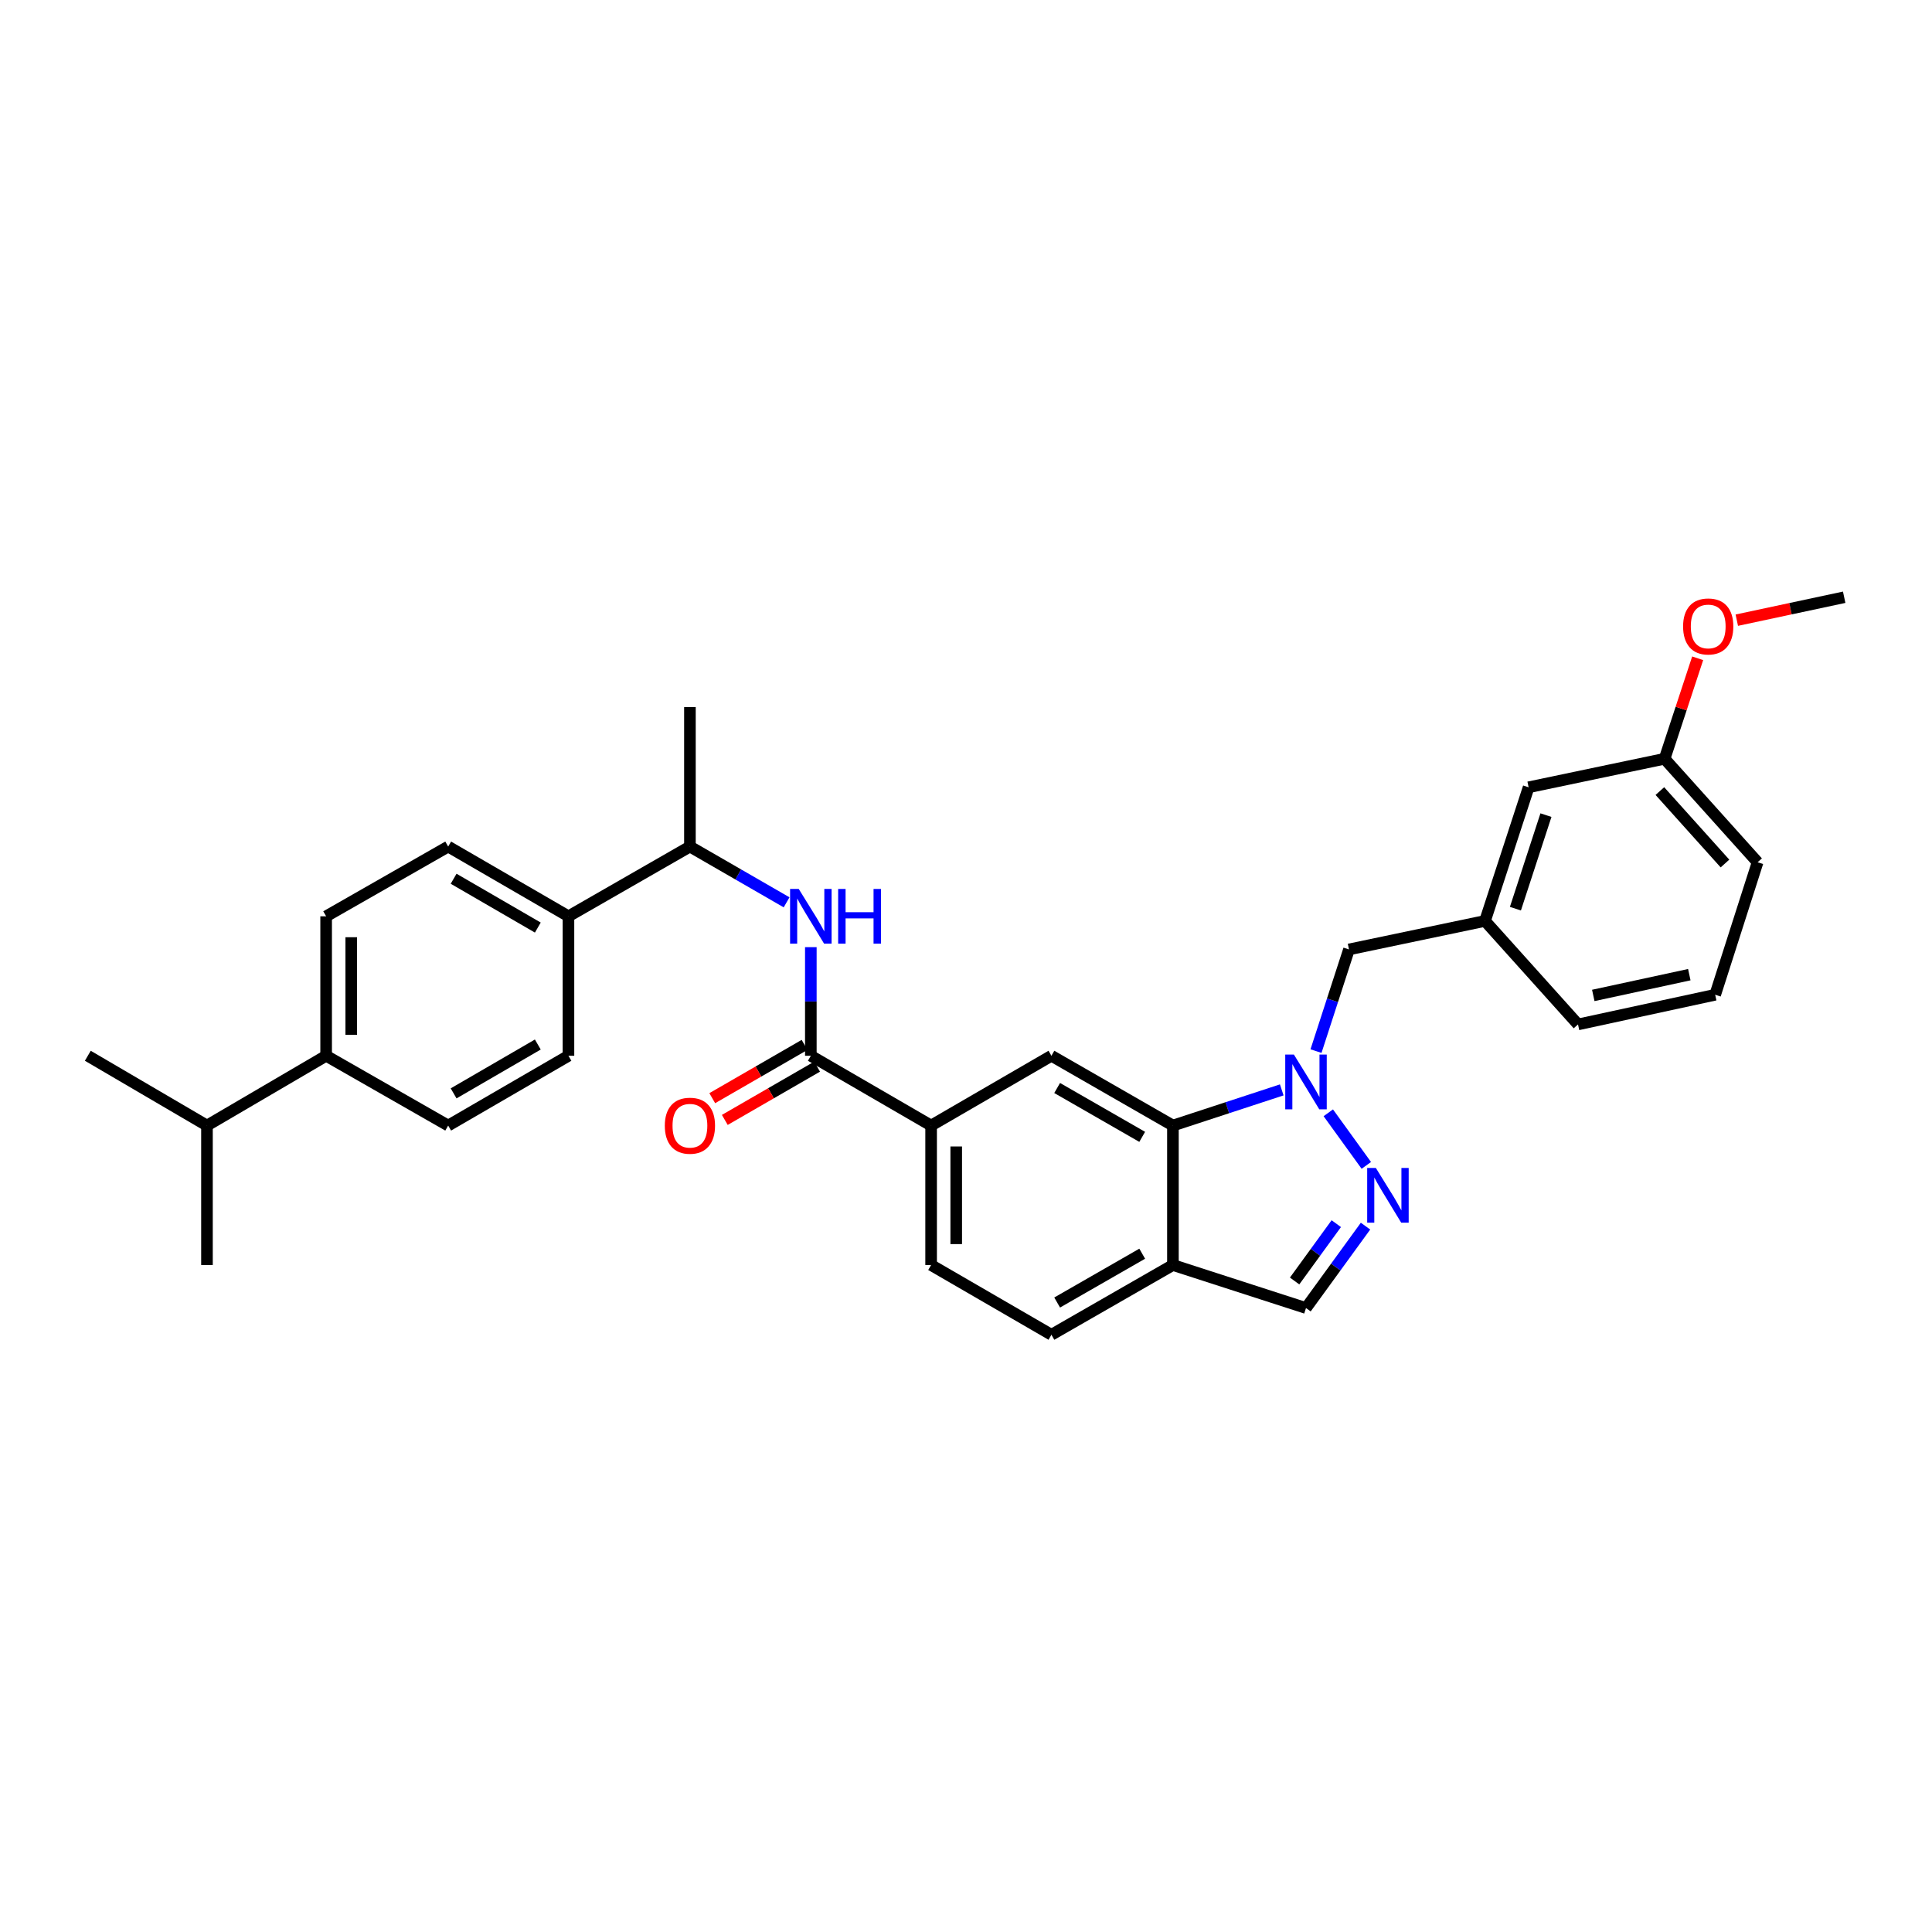 <?xml version='1.0' encoding='iso-8859-1'?>
<svg version='1.1' baseProfile='full'
              xmlns='http://www.w3.org/2000/svg'
                      xmlns:rdkit='http://www.rdkit.org/xml'
                      xmlns:xlink='http://www.w3.org/1999/xlink'
                  xml:space='preserve'
width='1000px' height='1000px' viewBox='0 0 1000 1000'>
<!-- END OF HEADER -->
<rect style='opacity:1.0;fill:#FFFFFF;stroke:none' width='1000' height='1000' x='0' y='0'> </rect>
<path class='bond-0' d='M 687.525,575.983 L 707.205,603.205' style='fill:none;fill-rule:evenodd;stroke:#0000FF;stroke-width:6px;stroke-linecap:butt;stroke-linejoin:miter;stroke-opacity:1' />
<path class='bond-1' d='M 663.429,564.127 L 635.266,573.357' style='fill:none;fill-rule:evenodd;stroke:#0000FF;stroke-width:6px;stroke-linecap:butt;stroke-linejoin:miter;stroke-opacity:1' />
<path class='bond-1' d='M 635.266,573.357 L 607.103,582.587' style='fill:none;fill-rule:evenodd;stroke:#000000;stroke-width:6px;stroke-linecap:butt;stroke-linejoin:miter;stroke-opacity:1' />
<path class='bond-8' d='M 681.161,544.05 L 689.699,517.737' style='fill:none;fill-rule:evenodd;stroke:#0000FF;stroke-width:6px;stroke-linecap:butt;stroke-linejoin:miter;stroke-opacity:1' />
<path class='bond-8' d='M 689.699,517.737 L 698.237,491.424' style='fill:none;fill-rule:evenodd;stroke:#000000;stroke-width:6px;stroke-linecap:butt;stroke-linejoin:miter;stroke-opacity:1' />
<path class='bond-7' d='M 706.79,634.646 L 691.386,655.84' style='fill:none;fill-rule:evenodd;stroke:#0000FF;stroke-width:6px;stroke-linecap:butt;stroke-linejoin:miter;stroke-opacity:1' />
<path class='bond-7' d='M 691.386,655.84 L 675.981,677.035' style='fill:none;fill-rule:evenodd;stroke:#000000;stroke-width:6px;stroke-linecap:butt;stroke-linejoin:miter;stroke-opacity:1' />
<path class='bond-7' d='M 691.658,633.364 L 680.874,648.2' style='fill:none;fill-rule:evenodd;stroke:#0000FF;stroke-width:6px;stroke-linecap:butt;stroke-linejoin:miter;stroke-opacity:1' />
<path class='bond-7' d='M 680.874,648.2 L 670.091,663.037' style='fill:none;fill-rule:evenodd;stroke:#000000;stroke-width:6px;stroke-linecap:butt;stroke-linejoin:miter;stroke-opacity:1' />
<path class='bond-4' d='M 607.103,582.587 L 544.217,546.462' style='fill:none;fill-rule:evenodd;stroke:#000000;stroke-width:6px;stroke-linecap:butt;stroke-linejoin:miter;stroke-opacity:1' />
<path class='bond-4' d='M 591.198,588.436 L 547.177,563.149' style='fill:none;fill-rule:evenodd;stroke:#000000;stroke-width:6px;stroke-linecap:butt;stroke-linejoin:miter;stroke-opacity:1' />
<path class='bond-6' d='M 607.103,582.587 L 607.103,654.771' style='fill:none;fill-rule:evenodd;stroke:#000000;stroke-width:6px;stroke-linecap:butt;stroke-linejoin:miter;stroke-opacity:1' />
<path class='bond-2' d='M 419.687,546.462 L 481.945,582.587' style='fill:none;fill-rule:evenodd;stroke:#000000;stroke-width:6px;stroke-linecap:butt;stroke-linejoin:miter;stroke-opacity:1' />
<path class='bond-3' d='M 419.687,546.462 L 419.687,518.353' style='fill:none;fill-rule:evenodd;stroke:#000000;stroke-width:6px;stroke-linecap:butt;stroke-linejoin:miter;stroke-opacity:1' />
<path class='bond-3' d='M 419.687,518.353 L 419.687,490.243' style='fill:none;fill-rule:evenodd;stroke:#0000FF;stroke-width:6px;stroke-linecap:butt;stroke-linejoin:miter;stroke-opacity:1' />
<path class='bond-11' d='M 416.439,540.835 L 392.551,554.624' style='fill:none;fill-rule:evenodd;stroke:#000000;stroke-width:6px;stroke-linecap:butt;stroke-linejoin:miter;stroke-opacity:1' />
<path class='bond-11' d='M 392.551,554.624 L 368.663,568.413' style='fill:none;fill-rule:evenodd;stroke:#FF0000;stroke-width:6px;stroke-linecap:butt;stroke-linejoin:miter;stroke-opacity:1' />
<path class='bond-11' d='M 422.935,552.089 L 399.047,565.878' style='fill:none;fill-rule:evenodd;stroke:#000000;stroke-width:6px;stroke-linecap:butt;stroke-linejoin:miter;stroke-opacity:1' />
<path class='bond-11' d='M 399.047,565.878 L 375.159,579.667' style='fill:none;fill-rule:evenodd;stroke:#FF0000;stroke-width:6px;stroke-linecap:butt;stroke-linejoin:miter;stroke-opacity:1' />
<path class='bond-9' d='M 407.141,467.042 L 382.123,452.612' style='fill:none;fill-rule:evenodd;stroke:#0000FF;stroke-width:6px;stroke-linecap:butt;stroke-linejoin:miter;stroke-opacity:1' />
<path class='bond-9' d='M 382.123,452.612 L 357.104,438.183' style='fill:none;fill-rule:evenodd;stroke:#000000;stroke-width:6px;stroke-linecap:butt;stroke-linejoin:miter;stroke-opacity:1' />
<path class='bond-5' d='M 544.217,546.462 L 481.945,582.587' style='fill:none;fill-rule:evenodd;stroke:#000000;stroke-width:6px;stroke-linecap:butt;stroke-linejoin:miter;stroke-opacity:1' />
<path class='bond-32' d='M 481.945,582.587 L 481.945,654.771' style='fill:none;fill-rule:evenodd;stroke:#000000;stroke-width:6px;stroke-linecap:butt;stroke-linejoin:miter;stroke-opacity:1' />
<path class='bond-32' d='M 494.939,593.414 L 494.939,643.943' style='fill:none;fill-rule:evenodd;stroke:#000000;stroke-width:6px;stroke-linecap:butt;stroke-linejoin:miter;stroke-opacity:1' />
<path class='bond-13' d='M 607.103,654.771 L 544.217,690.867' style='fill:none;fill-rule:evenodd;stroke:#000000;stroke-width:6px;stroke-linecap:butt;stroke-linejoin:miter;stroke-opacity:1' />
<path class='bond-13' d='M 591.201,648.915 L 547.181,674.182' style='fill:none;fill-rule:evenodd;stroke:#000000;stroke-width:6px;stroke-linecap:butt;stroke-linejoin:miter;stroke-opacity:1' />
<path class='bond-31' d='M 607.103,654.771 L 675.981,677.035' style='fill:none;fill-rule:evenodd;stroke:#000000;stroke-width:6px;stroke-linecap:butt;stroke-linejoin:miter;stroke-opacity:1' />
<path class='bond-15' d='M 698.237,491.424 L 768.638,476.675' style='fill:none;fill-rule:evenodd;stroke:#000000;stroke-width:6px;stroke-linecap:butt;stroke-linejoin:miter;stroke-opacity:1' />
<path class='bond-10' d='M 357.104,438.183 L 294.233,474.278' style='fill:none;fill-rule:evenodd;stroke:#000000;stroke-width:6px;stroke-linecap:butt;stroke-linejoin:miter;stroke-opacity:1' />
<path class='bond-26' d='M 357.104,438.183 L 357.104,365.977' style='fill:none;fill-rule:evenodd;stroke:#000000;stroke-width:6px;stroke-linecap:butt;stroke-linejoin:miter;stroke-opacity:1' />
<path class='bond-16' d='M 294.233,474.278 L 294.233,546.462' style='fill:none;fill-rule:evenodd;stroke:#000000;stroke-width:6px;stroke-linecap:butt;stroke-linejoin:miter;stroke-opacity:1' />
<path class='bond-17' d='M 294.233,474.278 L 231.975,438.183' style='fill:none;fill-rule:evenodd;stroke:#000000;stroke-width:6px;stroke-linecap:butt;stroke-linejoin:miter;stroke-opacity:1' />
<path class='bond-17' d='M 278.377,480.106 L 234.796,454.839' style='fill:none;fill-rule:evenodd;stroke:#000000;stroke-width:6px;stroke-linecap:butt;stroke-linejoin:miter;stroke-opacity:1' />
<path class='bond-12' d='M 168.808,546.462 L 168.808,474.278' style='fill:none;fill-rule:evenodd;stroke:#000000;stroke-width:6px;stroke-linecap:butt;stroke-linejoin:miter;stroke-opacity:1' />
<path class='bond-12' d='M 181.802,535.635 L 181.802,485.106' style='fill:none;fill-rule:evenodd;stroke:#000000;stroke-width:6px;stroke-linecap:butt;stroke-linejoin:miter;stroke-opacity:1' />
<path class='bond-21' d='M 168.808,546.462 L 107.128,582.587' style='fill:none;fill-rule:evenodd;stroke:#000000;stroke-width:6px;stroke-linecap:butt;stroke-linejoin:miter;stroke-opacity:1' />
<path class='bond-34' d='M 168.808,546.462 L 231.975,582.587' style='fill:none;fill-rule:evenodd;stroke:#000000;stroke-width:6px;stroke-linecap:butt;stroke-linejoin:miter;stroke-opacity:1' />
<path class='bond-14' d='M 544.217,690.867 L 481.945,654.771' style='fill:none;fill-rule:evenodd;stroke:#000000;stroke-width:6px;stroke-linecap:butt;stroke-linejoin:miter;stroke-opacity:1' />
<path class='bond-20' d='M 768.638,476.675 L 791.213,407.501' style='fill:none;fill-rule:evenodd;stroke:#000000;stroke-width:6px;stroke-linecap:butt;stroke-linejoin:miter;stroke-opacity:1' />
<path class='bond-20' d='M 784.378,470.33 L 800.18,421.909' style='fill:none;fill-rule:evenodd;stroke:#000000;stroke-width:6px;stroke-linecap:butt;stroke-linejoin:miter;stroke-opacity:1' />
<path class='bond-25' d='M 768.638,476.675 L 816.776,530.241' style='fill:none;fill-rule:evenodd;stroke:#000000;stroke-width:6px;stroke-linecap:butt;stroke-linejoin:miter;stroke-opacity:1' />
<path class='bond-18' d='M 294.233,546.462 L 231.975,582.587' style='fill:none;fill-rule:evenodd;stroke:#000000;stroke-width:6px;stroke-linecap:butt;stroke-linejoin:miter;stroke-opacity:1' />
<path class='bond-18' d='M 278.373,540.642 L 234.792,565.929' style='fill:none;fill-rule:evenodd;stroke:#000000;stroke-width:6px;stroke-linecap:butt;stroke-linejoin:miter;stroke-opacity:1' />
<path class='bond-19' d='M 231.975,438.183 L 168.808,474.278' style='fill:none;fill-rule:evenodd;stroke:#000000;stroke-width:6px;stroke-linecap:butt;stroke-linejoin:miter;stroke-opacity:1' />
<path class='bond-22' d='M 791.213,407.501 L 861.592,392.738' style='fill:none;fill-rule:evenodd;stroke:#000000;stroke-width:6px;stroke-linecap:butt;stroke-linejoin:miter;stroke-opacity:1' />
<path class='bond-28' d='M 107.128,582.587 L 107.128,654.771' style='fill:none;fill-rule:evenodd;stroke:#000000;stroke-width:6px;stroke-linecap:butt;stroke-linejoin:miter;stroke-opacity:1' />
<path class='bond-29' d='M 107.128,582.587 L 45.455,546.462' style='fill:none;fill-rule:evenodd;stroke:#000000;stroke-width:6px;stroke-linecap:butt;stroke-linejoin:miter;stroke-opacity:1' />
<path class='bond-23' d='M 861.592,392.738 L 870.153,366.733' style='fill:none;fill-rule:evenodd;stroke:#000000;stroke-width:6px;stroke-linecap:butt;stroke-linejoin:miter;stroke-opacity:1' />
<path class='bond-23' d='M 870.153,366.733 L 878.713,340.728' style='fill:none;fill-rule:evenodd;stroke:#FF0000;stroke-width:6px;stroke-linecap:butt;stroke-linejoin:miter;stroke-opacity:1' />
<path class='bond-33' d='M 861.592,392.738 L 909.729,446.304' style='fill:none;fill-rule:evenodd;stroke:#000000;stroke-width:6px;stroke-linecap:butt;stroke-linejoin:miter;stroke-opacity:1' />
<path class='bond-33' d='M 859.147,409.459 L 892.843,446.955' style='fill:none;fill-rule:evenodd;stroke:#000000;stroke-width:6px;stroke-linecap:butt;stroke-linejoin:miter;stroke-opacity:1' />
<path class='bond-30' d='M 898.965,321.003 L 926.755,315.068' style='fill:none;fill-rule:evenodd;stroke:#FF0000;stroke-width:6px;stroke-linecap:butt;stroke-linejoin:miter;stroke-opacity:1' />
<path class='bond-30' d='M 926.755,315.068 L 954.545,309.133' style='fill:none;fill-rule:evenodd;stroke:#000000;stroke-width:6px;stroke-linecap:butt;stroke-linejoin:miter;stroke-opacity:1' />
<path class='bond-24' d='M 887.776,514.886 L 816.776,530.241' style='fill:none;fill-rule:evenodd;stroke:#000000;stroke-width:6px;stroke-linecap:butt;stroke-linejoin:miter;stroke-opacity:1' />
<path class='bond-24' d='M 874.379,504.488 L 824.679,515.237' style='fill:none;fill-rule:evenodd;stroke:#000000;stroke-width:6px;stroke-linecap:butt;stroke-linejoin:miter;stroke-opacity:1' />
<path class='bond-27' d='M 887.776,514.886 L 909.729,446.304' style='fill:none;fill-rule:evenodd;stroke:#000000;stroke-width:6px;stroke-linecap:butt;stroke-linejoin:miter;stroke-opacity:1' />
<path  class='atom-0' d='M 669.721 545.853
L 679.001 560.853
Q 679.921 562.333, 681.401 565.013
Q 682.881 567.693, 682.961 567.853
L 682.961 545.853
L 686.721 545.853
L 686.721 574.173
L 682.841 574.173
L 672.881 557.773
Q 671.721 555.853, 670.481 553.653
Q 669.281 551.453, 668.921 550.773
L 668.921 574.173
L 665.241 574.173
L 665.241 545.853
L 669.721 545.853
' fill='#0000FF'/>
<path  class='atom-1' d='M 712.133 604.523
L 721.413 619.523
Q 722.333 621.003, 723.813 623.683
Q 725.293 626.363, 725.373 626.523
L 725.373 604.523
L 729.133 604.523
L 729.133 632.843
L 725.253 632.843
L 715.293 616.443
Q 714.133 614.523, 712.893 612.323
Q 711.693 610.123, 711.333 609.443
L 711.333 632.843
L 707.653 632.843
L 707.653 604.523
L 712.133 604.523
' fill='#0000FF'/>
<path  class='atom-4' d='M 413.427 460.118
L 422.707 475.118
Q 423.627 476.598, 425.107 479.278
Q 426.587 481.958, 426.667 482.118
L 426.667 460.118
L 430.427 460.118
L 430.427 488.438
L 426.547 488.438
L 416.587 472.038
Q 415.427 470.118, 414.187 467.918
Q 412.987 465.718, 412.627 465.038
L 412.627 488.438
L 408.947 488.438
L 408.947 460.118
L 413.427 460.118
' fill='#0000FF'/>
<path  class='atom-4' d='M 433.827 460.118
L 437.667 460.118
L 437.667 472.158
L 452.147 472.158
L 452.147 460.118
L 455.987 460.118
L 455.987 488.438
L 452.147 488.438
L 452.147 475.358
L 437.667 475.358
L 437.667 488.438
L 433.827 488.438
L 433.827 460.118
' fill='#0000FF'/>
<path  class='atom-12' d='M 344.104 582.667
Q 344.104 575.867, 347.464 572.067
Q 350.824 568.267, 357.104 568.267
Q 363.384 568.267, 366.744 572.067
Q 370.104 575.867, 370.104 582.667
Q 370.104 589.547, 366.704 593.467
Q 363.304 597.347, 357.104 597.347
Q 350.864 597.347, 347.464 593.467
Q 344.104 589.587, 344.104 582.667
M 357.104 594.147
Q 361.424 594.147, 363.744 591.267
Q 366.104 588.347, 366.104 582.667
Q 366.104 577.107, 363.744 574.307
Q 361.424 571.467, 357.104 571.467
Q 352.784 571.467, 350.424 574.267
Q 348.104 577.067, 348.104 582.667
Q 348.104 588.387, 350.424 591.267
Q 352.784 594.147, 357.104 594.147
' fill='#FF0000'/>
<path  class='atom-24' d='M 871.166 324.244
Q 871.166 317.444, 874.526 313.644
Q 877.886 309.844, 884.166 309.844
Q 890.446 309.844, 893.806 313.644
Q 897.166 317.444, 897.166 324.244
Q 897.166 331.124, 893.766 335.044
Q 890.366 338.924, 884.166 338.924
Q 877.926 338.924, 874.526 335.044
Q 871.166 331.164, 871.166 324.244
M 884.166 335.724
Q 888.486 335.724, 890.806 332.844
Q 893.166 329.924, 893.166 324.244
Q 893.166 318.684, 890.806 315.884
Q 888.486 313.044, 884.166 313.044
Q 879.846 313.044, 877.486 315.844
Q 875.166 318.644, 875.166 324.244
Q 875.166 329.964, 877.486 332.844
Q 879.846 335.724, 884.166 335.724
' fill='#FF0000'/>
</svg>
